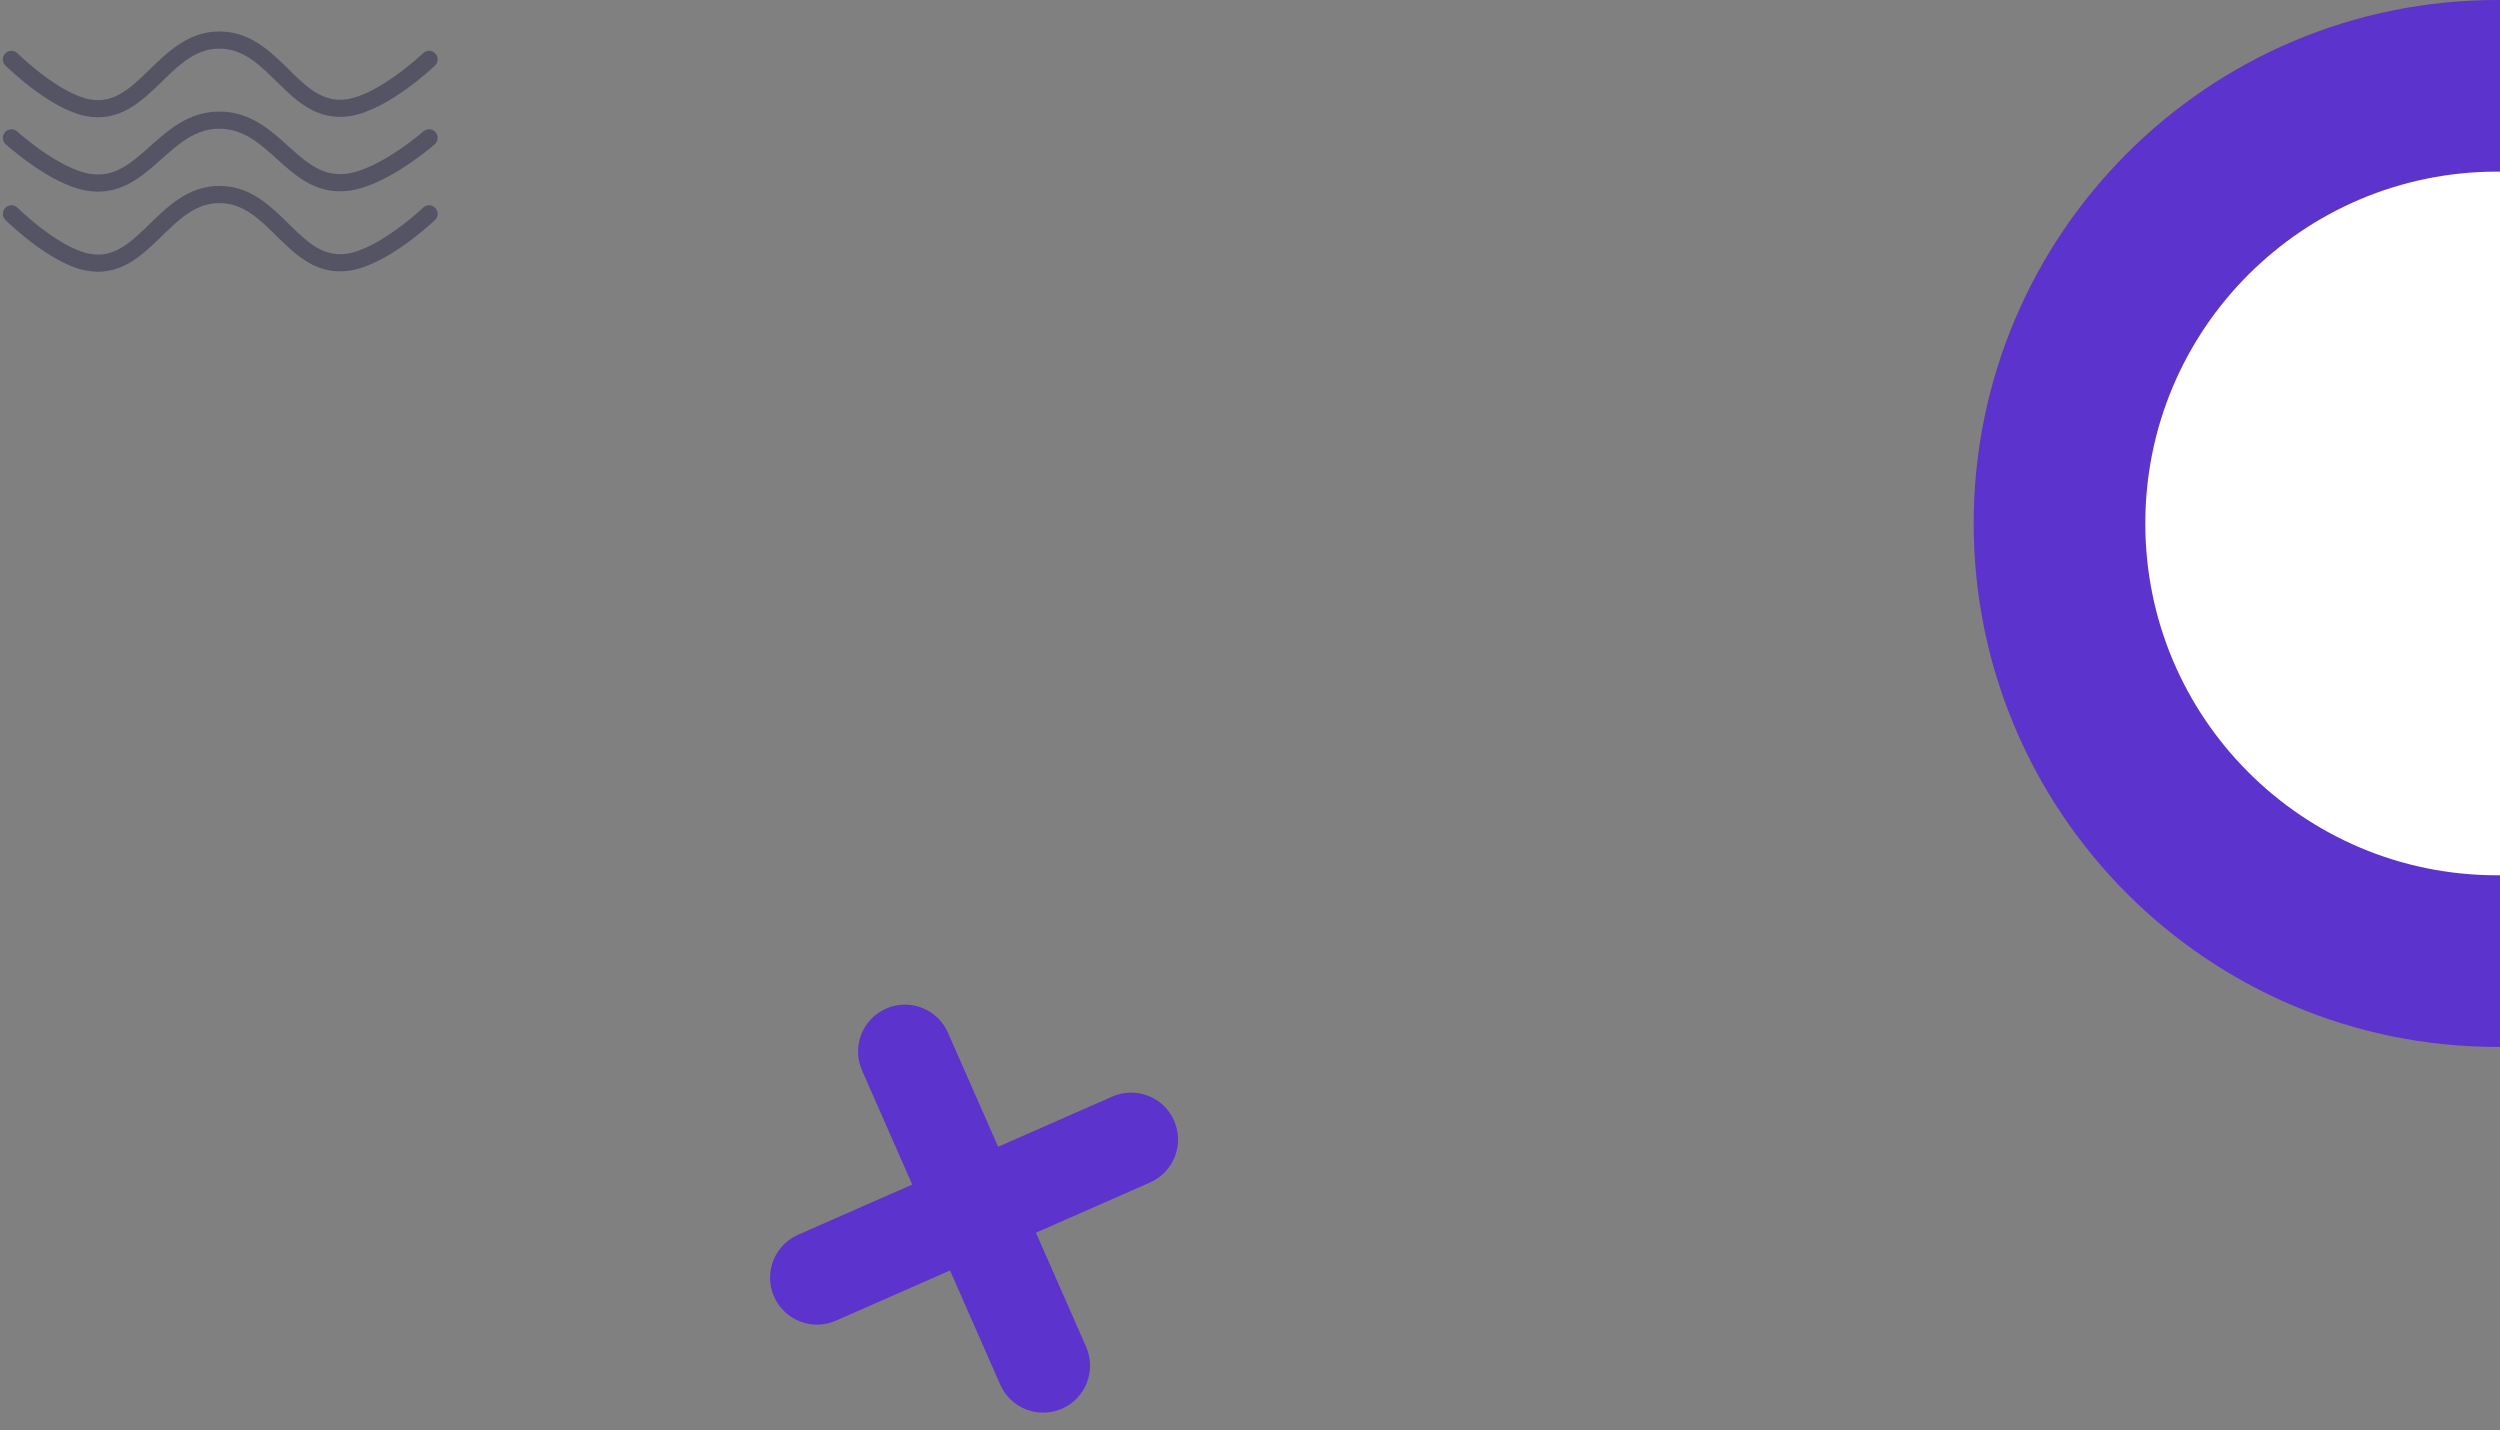 <svg width="437" height="250" viewBox="0 0 437 250" fill="none" xmlns="http://www.w3.org/2000/svg">
<rect x="0" y="0" width="437" height="250" fill="#808080" stroke="none"/>
<g clip-path="url(#clip0_103_560)">
<path d="M2 10.38C2 10.38 9.39 17.697 15.344 18.826C25.202 20.696 28.491 6.856 38.5 7.001C48.233 7.143 51.228 20.25 60.871 18.826C67.124 17.903 75 10.38 75 10.38" stroke="#545465" stroke-width="3" stroke-linecap="round" stroke-linejoin="round"/>
<path d="M2 24.098C2 24.098 9.39 30.806 15.344 31.841C25.202 33.554 28.491 20.868 38.5 21.001C48.233 21.131 51.228 33.145 60.871 31.841C67.124 30.995 75 24.098 75 24.098" stroke="#545465" stroke-width="3" stroke-linecap="round" stroke-linejoin="round"/>
<path d="M2 37.38C2 37.38 9.39 44.697 15.344 45.826C25.202 47.696 28.491 33.856 38.5 34.001C48.233 34.143 51.228 47.249 60.871 45.826C67.124 44.903 75 37.38 75 37.38" stroke="#545465" stroke-width="3" stroke-linecap="round" stroke-linejoin="round"/>
<path d="M436.5 168C478.75 168 513 133.75 513 91.5C513 49.25 478.75 15 436.5 15C394.25 15 360 49.25 360 91.5C360 133.75 394.25 168 436.5 168Z" fill="white" stroke="#5C33CC" stroke-width="30"/>
<path d="M194.423 191.683L139.508 215.836C135.361 217.66 133.478 222.499 135.302 226.646C137.126 230.792 141.965 232.675 146.112 230.851L201.027 206.698C205.173 204.875 207.056 200.035 205.233 195.889C203.409 191.742 198.569 189.859 194.423 191.683Z" fill="#5C33CC"/>
<path d="M189.851 235.423L165.698 180.508C163.874 176.361 159.035 174.478 154.888 176.302C150.742 178.126 148.859 182.965 150.683 187.112L174.836 242.027C176.659 246.173 181.499 248.056 185.645 246.233C189.792 244.409 191.675 239.569 189.851 235.423Z" fill="#5C33CC"/>
</g>
<defs>
<clipPath id="clip0_103_560">
<rect width="437" height="250" fill="white"/>
</clipPath>
</defs>
</svg>
